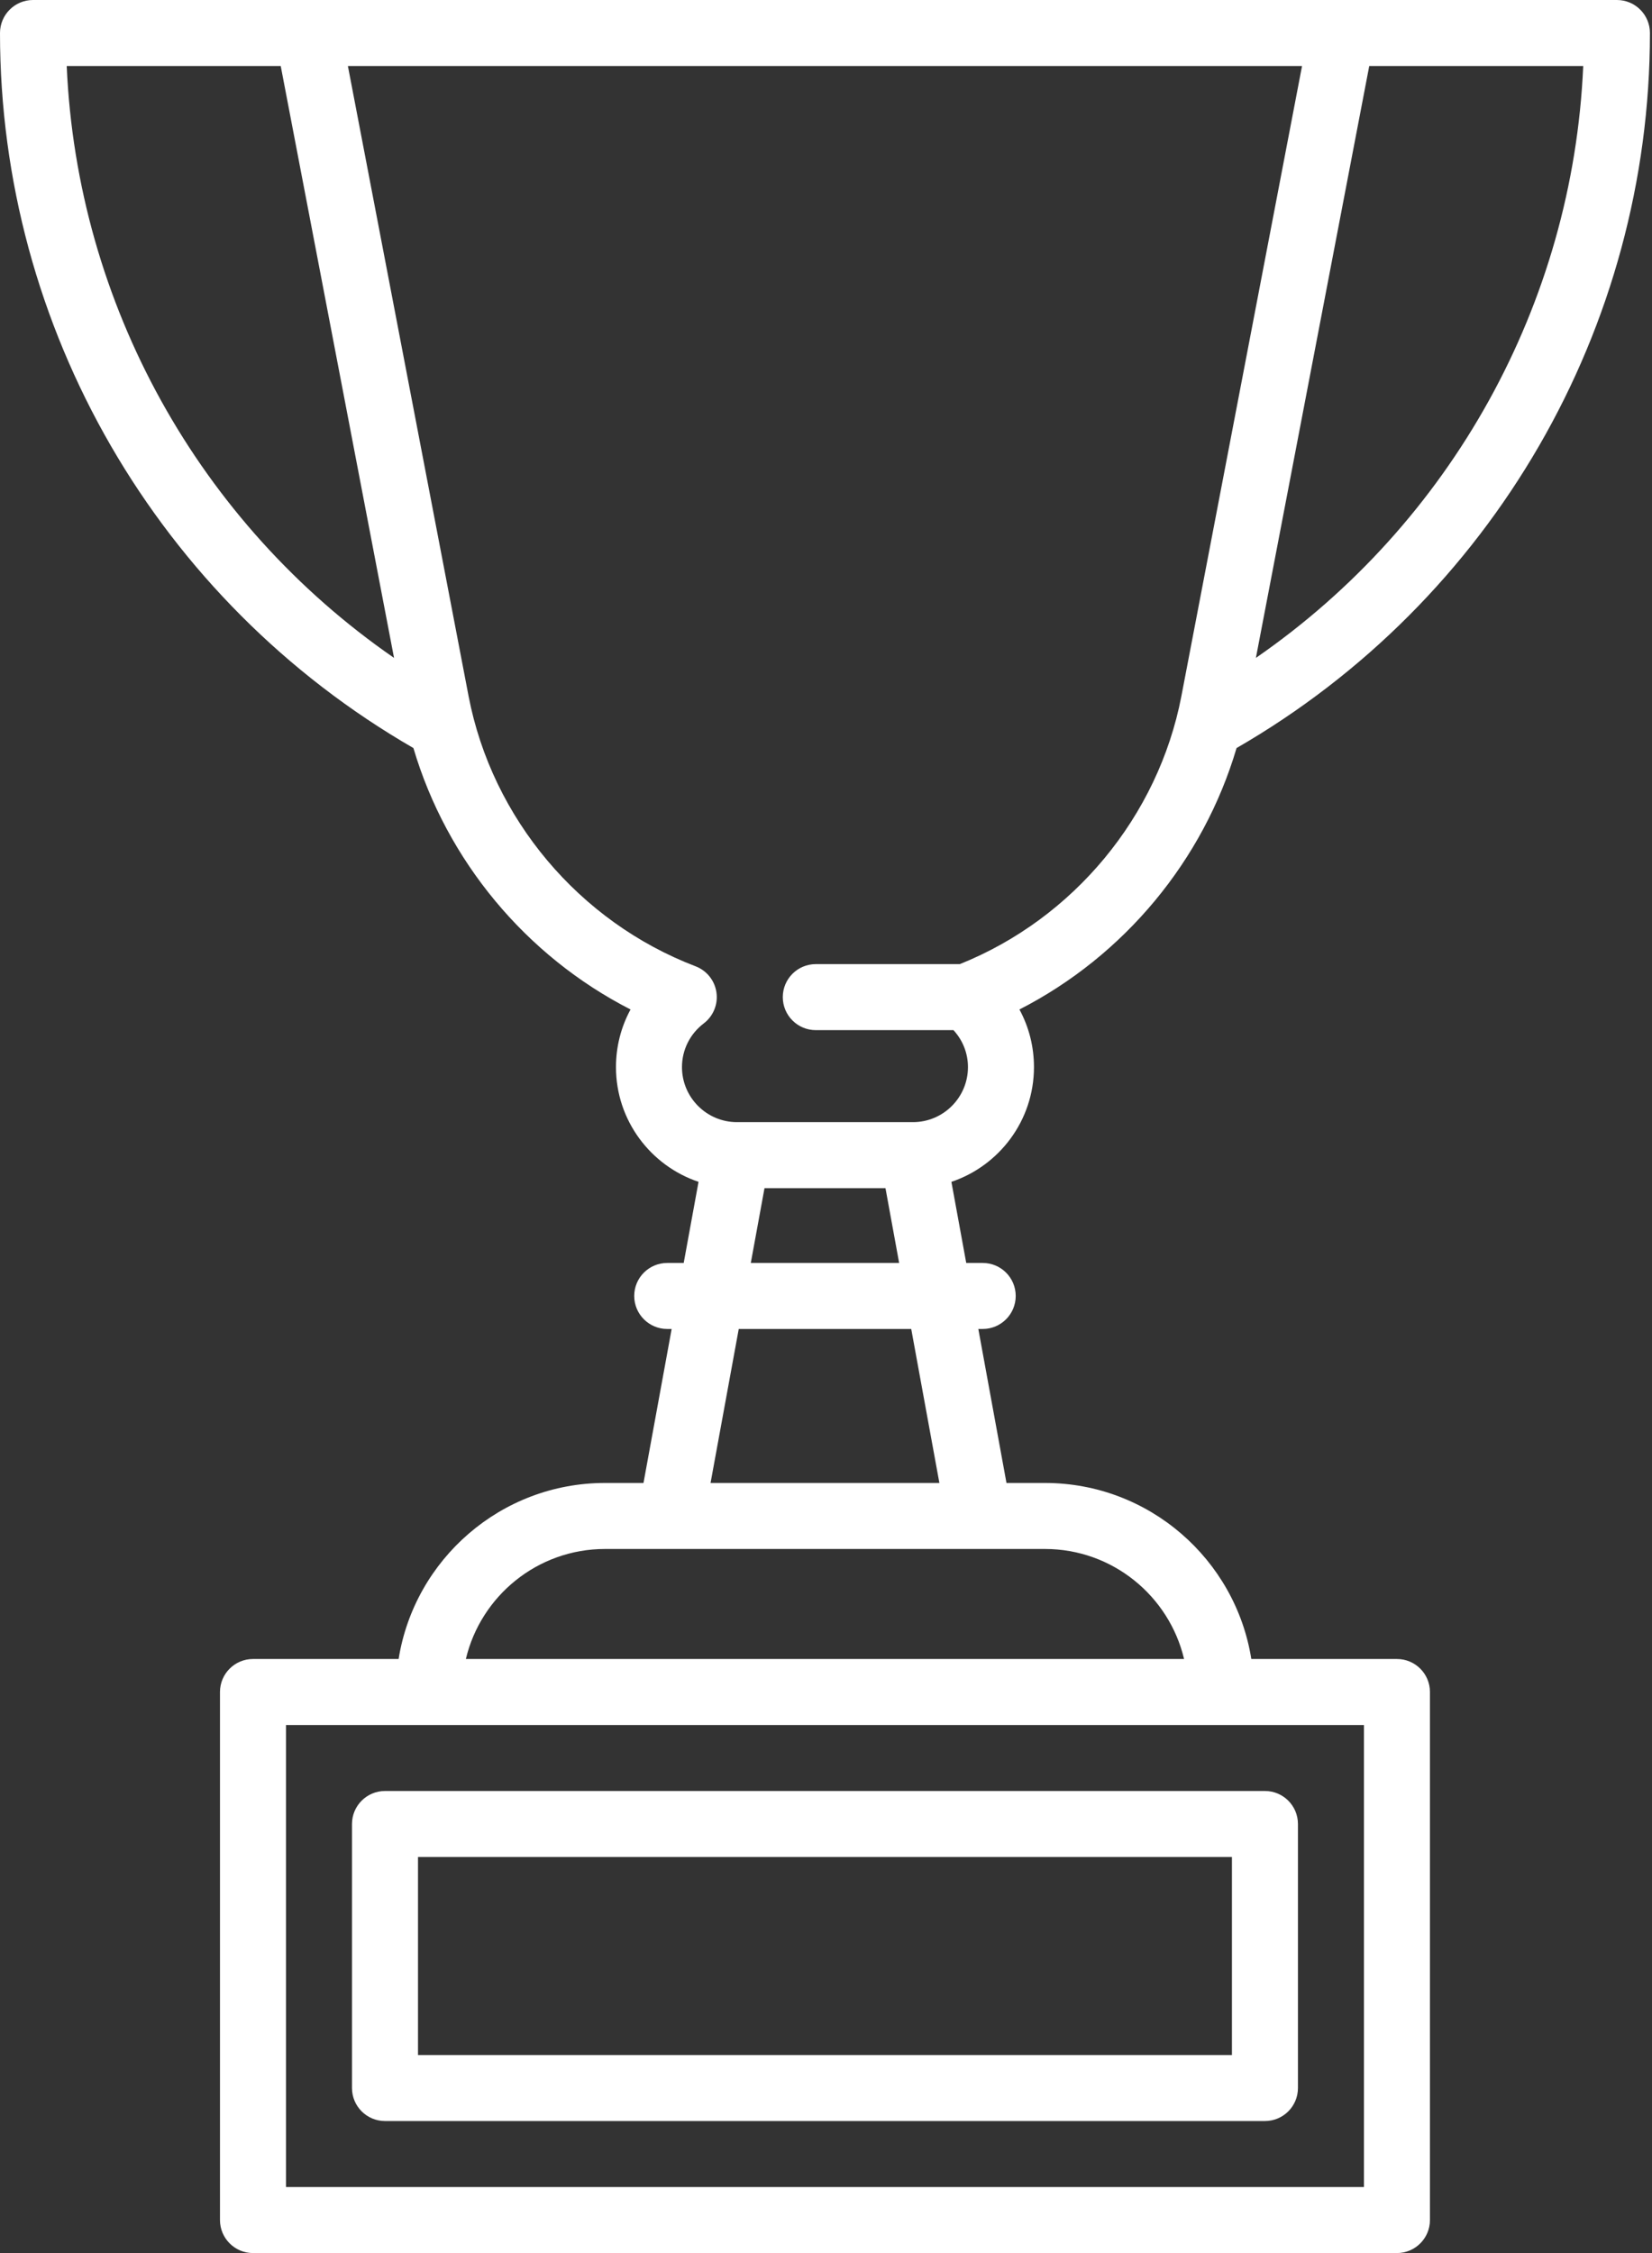 <svg xmlns="http://www.w3.org/2000/svg" width="44" height="60" viewBox="0 0 44 60" fill="none"><rect x="0" y="0" width="44" height="60" fill="#333333" stroke="none"/><path d="M37.207 44.18H33.328C32.906 41.527 30.602 39.492 27.832 39.492H26.807L26.057 35.391H26.174C26.66 35.391 27.053 34.997 27.053 34.512C27.053 34.026 26.66 33.633 26.174 33.633H25.735L25.34 31.473C26.617 31.044 27.539 29.837 27.539 28.418C27.539 27.871 27.404 27.347 27.152 26.883C29.937 25.459 32.05 22.918 32.935 19.921C39.735 15.998 43.945 8.739 43.945 0.879C43.945 0.394 43.552 0 43.066 0H35.732C35.729 0 8.217 0 8.217 0C8.212 0 0.879 0 0.879 0C0.394 0 0 0.394 0 0.879C0 8.739 4.21 15.998 11.011 19.921C11.896 22.917 14.008 25.459 16.794 26.883C16.542 27.347 16.406 27.871 16.406 28.418C16.406 29.837 17.329 31.044 18.605 31.473L18.21 33.633H17.771C17.286 33.633 16.892 34.026 16.892 34.512C16.892 34.997 17.286 35.391 17.771 35.391H17.889L17.139 39.492H16.113C13.343 39.492 11.04 41.527 10.617 44.18H6.738C6.253 44.18 5.859 44.573 5.859 45.059V59.121C5.859 59.606 6.253 60 6.738 60H37.207C37.692 60 38.086 59.606 38.086 59.121V45.059C38.086 44.573 37.692 44.18 37.207 44.18ZM36.469 1.758H42.168C41.892 8.099 38.645 13.932 33.45 17.52L36.469 1.758ZM1.777 1.758H7.477L10.495 17.52C5.3 13.932 2.053 8.099 1.777 1.758ZM18.164 28.418C18.164 27.959 18.376 27.534 18.745 27.253C18.998 27.06 19.128 26.744 19.082 26.429C19.037 26.113 18.824 25.847 18.526 25.733C15.424 24.548 13.107 21.793 12.481 18.542L9.266 1.758H34.679L31.465 18.541C30.848 21.742 28.593 24.461 25.564 25.675H21.728C21.243 25.675 20.849 26.069 20.849 26.554C20.849 27.039 21.243 27.433 21.728 27.433H25.395C25.642 27.701 25.781 28.047 25.781 28.418C25.781 29.226 25.124 29.883 24.316 29.883H19.629C18.821 29.883 18.164 29.226 18.164 28.418ZM24.27 35.391L25.02 39.492H18.925L19.676 35.391H24.27ZM19.997 33.633L20.362 31.641H23.584L23.948 33.633H19.997ZM16.113 41.25H17.868C17.876 41.25 26.069 41.25 26.069 41.25C26.077 41.25 27.832 41.25 27.832 41.25C29.63 41.25 31.139 42.502 31.537 44.18H12.408C12.806 42.502 14.316 41.25 16.113 41.25ZM36.328 58.242H7.617V45.938H36.328V58.242Z" fill="white"></path><path d="M33.691 47.695H10.254C9.769 47.695 9.375 48.089 9.375 48.574V55.605C9.375 56.091 9.769 56.484 10.254 56.484H33.691C34.177 56.484 34.57 56.091 34.57 55.605V48.574C34.57 48.089 34.177 47.695 33.691 47.695ZM32.812 54.727H11.133V49.453H32.812V54.727Z" fill="white"></path></svg>
